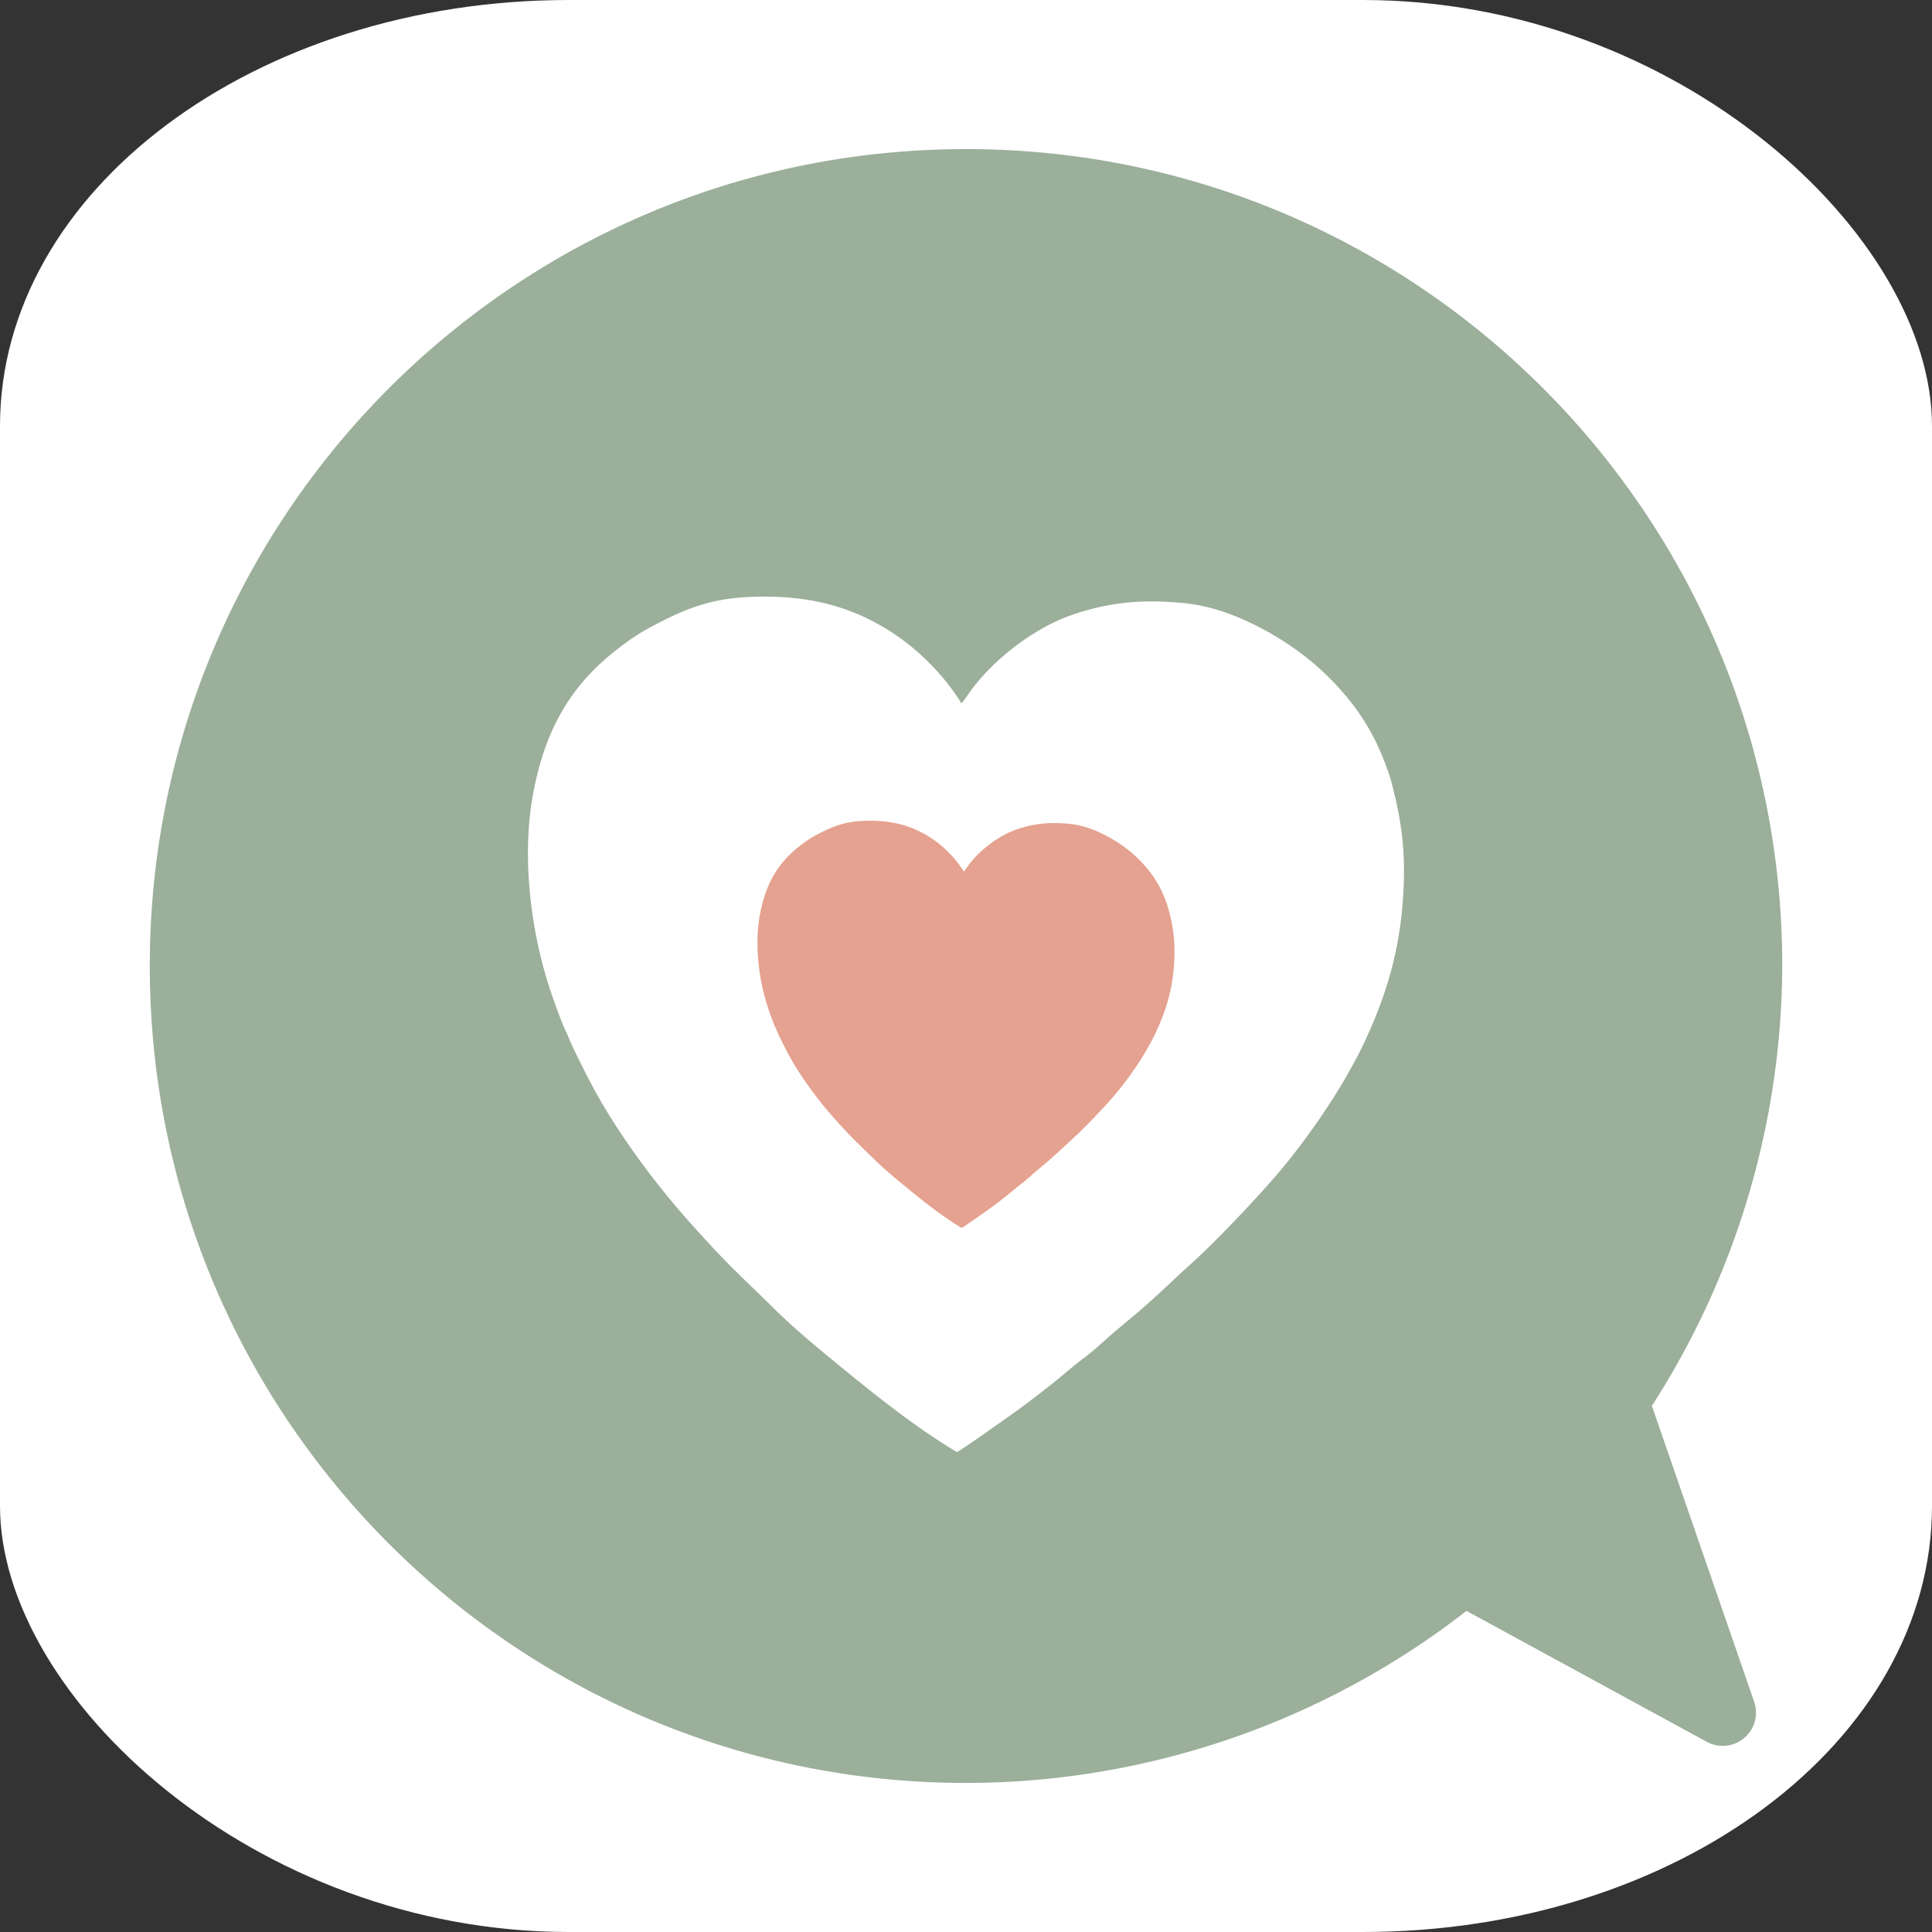 <?xml version="1.0" encoding="UTF-8" standalone="no"?>
<svg width="52.494" height="52.494" version="1.1" id="svg23" sodipodi:docname="favicon.svg" inkscape:version="1.4 (86a8ad7, 2024-10-11)" xml:space="preserve" inkscape:export-filename="002_logo_and_title_and_slogen.png" inkscape:export-xdpi="96" inkscape:export-ydpi="96" xmlns:inkscape="http://www.inkscape.org/namespaces/inkscape" xmlns:sodipodi="http://sodipodi.sourceforge.net/DTD/sodipodi-0.dtd" xmlns="http://www.w3.org/2000/svg" xmlns:svg="http://www.w3.org/2000/svg"><rect width="100%" height="100%" fill="#333333" stroke="none"/><defs id="defs23"><inkscape:path-effect effect="fillet_chamfer" id="path-effect24" is_visible="true" lpeversion="1" nodesatellites_param="F,0,0,1,0,0,0,1 @ F,0,0,1,0,0,0,1 @ F,0,0,1,0,0,0,1 @ F,0,0,1,0,0,0,1 @ F,0,0,1,0,8.794,0,1 @ F,0,0,1,0,0,0,1 @ F,0,0,1,0,0,0,1" radius="0" unit="px" method="auto" mode="F" chamfer_steps="1" flexible="false" use_knot_distance="true" apply_no_radius="true" apply_with_radius="true" only_selected="false" hide_knots="false" /><inkscape:path-effect effect="fill_between_many" method="originald" linkedpaths="#path24,0,1" id="path-effect25" is_visible="true" lpeversion="0" join="true" close="true" autoreverse="true" /></defs><sodipodi:namedview id="namedview23" pagecolor="#ffffff" bordercolor="#000000" borderopacity="0.25" inkscape:showpageshadow="2" inkscape:pageopacity="0.0" inkscape:pagecheckerboard="0" inkscape:deskcolor="#d1d1d1" inkscape:zoom="8.3437504" inkscape:cx="13.003745" inkscape:cy="27.505617" inkscape:window-width="1920" inkscape:window-height="1009" inkscape:window-x="3832" inkscape:window-y="-8" inkscape:window-maximized="1" inkscape:current-layer="svg23" showguides="true" /><rect style="opacity:1;fill:white;fill-opacity:1;stroke-width:10.83" id="rect1" width="52.494" height="52.494" x="0" y="0" ry="11.576" rx="15.461" /><path id="path395" style="opacity:1;fill:#9baf9a;fill-opacity:1;stroke:none;stroke-width:0.733;stroke-linecap:round;stroke-linejoin:round;stroke-dasharray:none;stroke-opacity:1" d="m 26.247,4.051 c -12.248,2e-4 -22.177,9.937 -22.177,22.196 -3e-4,12.259 9.929,22.197 22.177,22.197 4.926,-0.003 9.711,-1.648 13.599,-4.675 l 6.53,3.558 a 0.904,0.904 0 0 0 1.286,-1.089 l -2.779,-8.04 c 2.297,-3.563 3.526,-7.711 3.542,-11.951 -1e-4,-12.259 -9.93,-22.196 -22.178,-22.196 z m -5.336,12.161 c 1.294,0.021 2.347,0.333 3.337,0.981 0.505,0.33 0.97,0.746 1.373,1.225 0.173,0.206 0.418,0.542 0.479,0.659 0.025,0.049 0.013,0.062 0.242,-0.261 0.629,-0.887 1.735,-1.733 2.73,-2.089 0.882,-0.315 1.746,-0.432 2.716,-0.37 0.512,0.033 0.797,0.076 1.171,0.179 0.985,0.272 2.132,0.924 2.938,1.67 0.784,0.726 1.321,1.487 1.677,2.38 0.168,0.421 0.222,0.592 0.336,1.084 0.189,0.81 0.258,1.496 0.232,2.31 -0.049,1.542 -0.369,2.842 -1.069,4.336 -0.14,0.299 -0.237,0.481 -0.482,0.914 -0.459,0.809 -1.167,1.821 -1.8,2.572 -0.653,0.775 -1.823,1.996 -2.45,2.556 -0.134,0.12 -0.375,0.342 -0.535,0.494 -0.43,0.407 -0.835,0.766 -1.208,1.072 -0.182,0.149 -0.434,0.365 -0.561,0.479 -0.306,0.277 -0.427,0.378 -0.624,0.524 -0.091,0.067 -0.297,0.234 -0.459,0.371 -0.359,0.306 -1.092,0.872 -1.496,1.155 -0.165,0.116 -0.45,0.316 -0.632,0.445 -0.443,0.313 -0.802,0.554 -0.824,0.554 -0.01,0 -0.179,-0.103 -0.374,-0.228 -0.882,-0.565 -1.716,-1.2 -3.287,-2.502 -0.628,-0.521 -0.992,-0.849 -1.478,-1.332 -0.084,-0.084 -0.251,-0.246 -0.369,-0.36 -0.734,-0.704 -1.042,-1.025 -1.746,-1.811 -1.014,-1.133 -1.967,-2.454 -2.592,-3.597 -0.242,-0.443 -0.614,-1.196 -0.705,-1.428 -0.033,-0.083 -0.068,-0.163 -0.078,-0.178 -0.044,-0.064 -0.286,-0.701 -0.426,-1.125 -0.589,-1.789 -0.758,-3.8 -0.452,-5.378 0.345,-1.78 1.06,-2.964 2.393,-3.962 0.368,-0.275 0.559,-0.394 1.032,-0.639 0.886,-0.459 1.562,-0.652 2.421,-0.69 0.195,-0.009 0.385,-0.012 0.57,-0.009 z" /><path d="m 25.952,33.255 c -0.42,-0.269 -0.817,-0.571 -1.565,-1.191 -0.299,-0.248 -0.472,-0.404 -0.704,-0.634 -0.04,-0.04 -0.119,-0.117 -0.176,-0.171 -0.349,-0.335 -0.496,-0.488 -0.831,-0.862 -0.483,-0.539 -0.936,-1.169 -1.234,-1.713 -0.115,-0.211 -0.292,-0.569 -0.336,-0.68 -0.015,-0.04 -0.032,-0.078 -0.037,-0.085 -0.021,-0.03 -0.136,-0.334 -0.202,-0.536 -0.28,-0.852 -0.361,-1.809 -0.215,-2.56 0.164,-0.847 0.505,-1.411 1.139,-1.886 0.175,-0.131 0.266,-0.187 0.491,-0.304 0.422,-0.219 0.744,-0.31 1.153,-0.329 0.743,-0.033 1.321,0.11 1.86,0.463 0.24,0.157 0.462,0.355 0.654,0.583 0.083,0.098 0.199,0.258 0.228,0.314 0.012,0.023 0.01,0.029 0.115,-0.124 0.299,-0.422 0.826,-0.825 1.3,-0.994 0.42,-0.15 0.831,-0.206 1.293,-0.176 0.244,0.016 0.379,0.036 0.557,0.086 0.469,0.129 1.015,0.44 1.399,0.795 0.373,0.346 0.628,0.708 0.798,1.133 0.08,0.2 0.105,0.282 0.16,0.516 0.09,0.386 0.123,0.712 0.111,1.099 -0.023,0.734 -0.176,1.353 -0.509,2.064 -0.067,0.142 -0.113,0.229 -0.23,0.435 -0.218,0.385 -0.556,0.867 -0.857,1.224 -0.311,0.369 -0.868,0.95 -1.167,1.217 -0.064,0.057 -0.178,0.163 -0.255,0.235 -0.205,0.194 -0.398,0.365 -0.575,0.51 -0.087,0.071 -0.207,0.174 -0.267,0.228 -0.146,0.132 -0.203,0.18 -0.297,0.249 -0.043,0.032 -0.142,0.112 -0.218,0.177 -0.171,0.146 -0.52,0.415 -0.712,0.55 -0.079,0.055 -0.214,0.15 -0.301,0.212 -0.211,0.149 -0.382,0.263 -0.393,0.263 -0.01,0 -0.085,-0.049 -0.178,-0.109 z" id="path396" style="fill:#e5a290;fill-opacity:1;stroke:none;stroke-width:0.013" /></svg>
